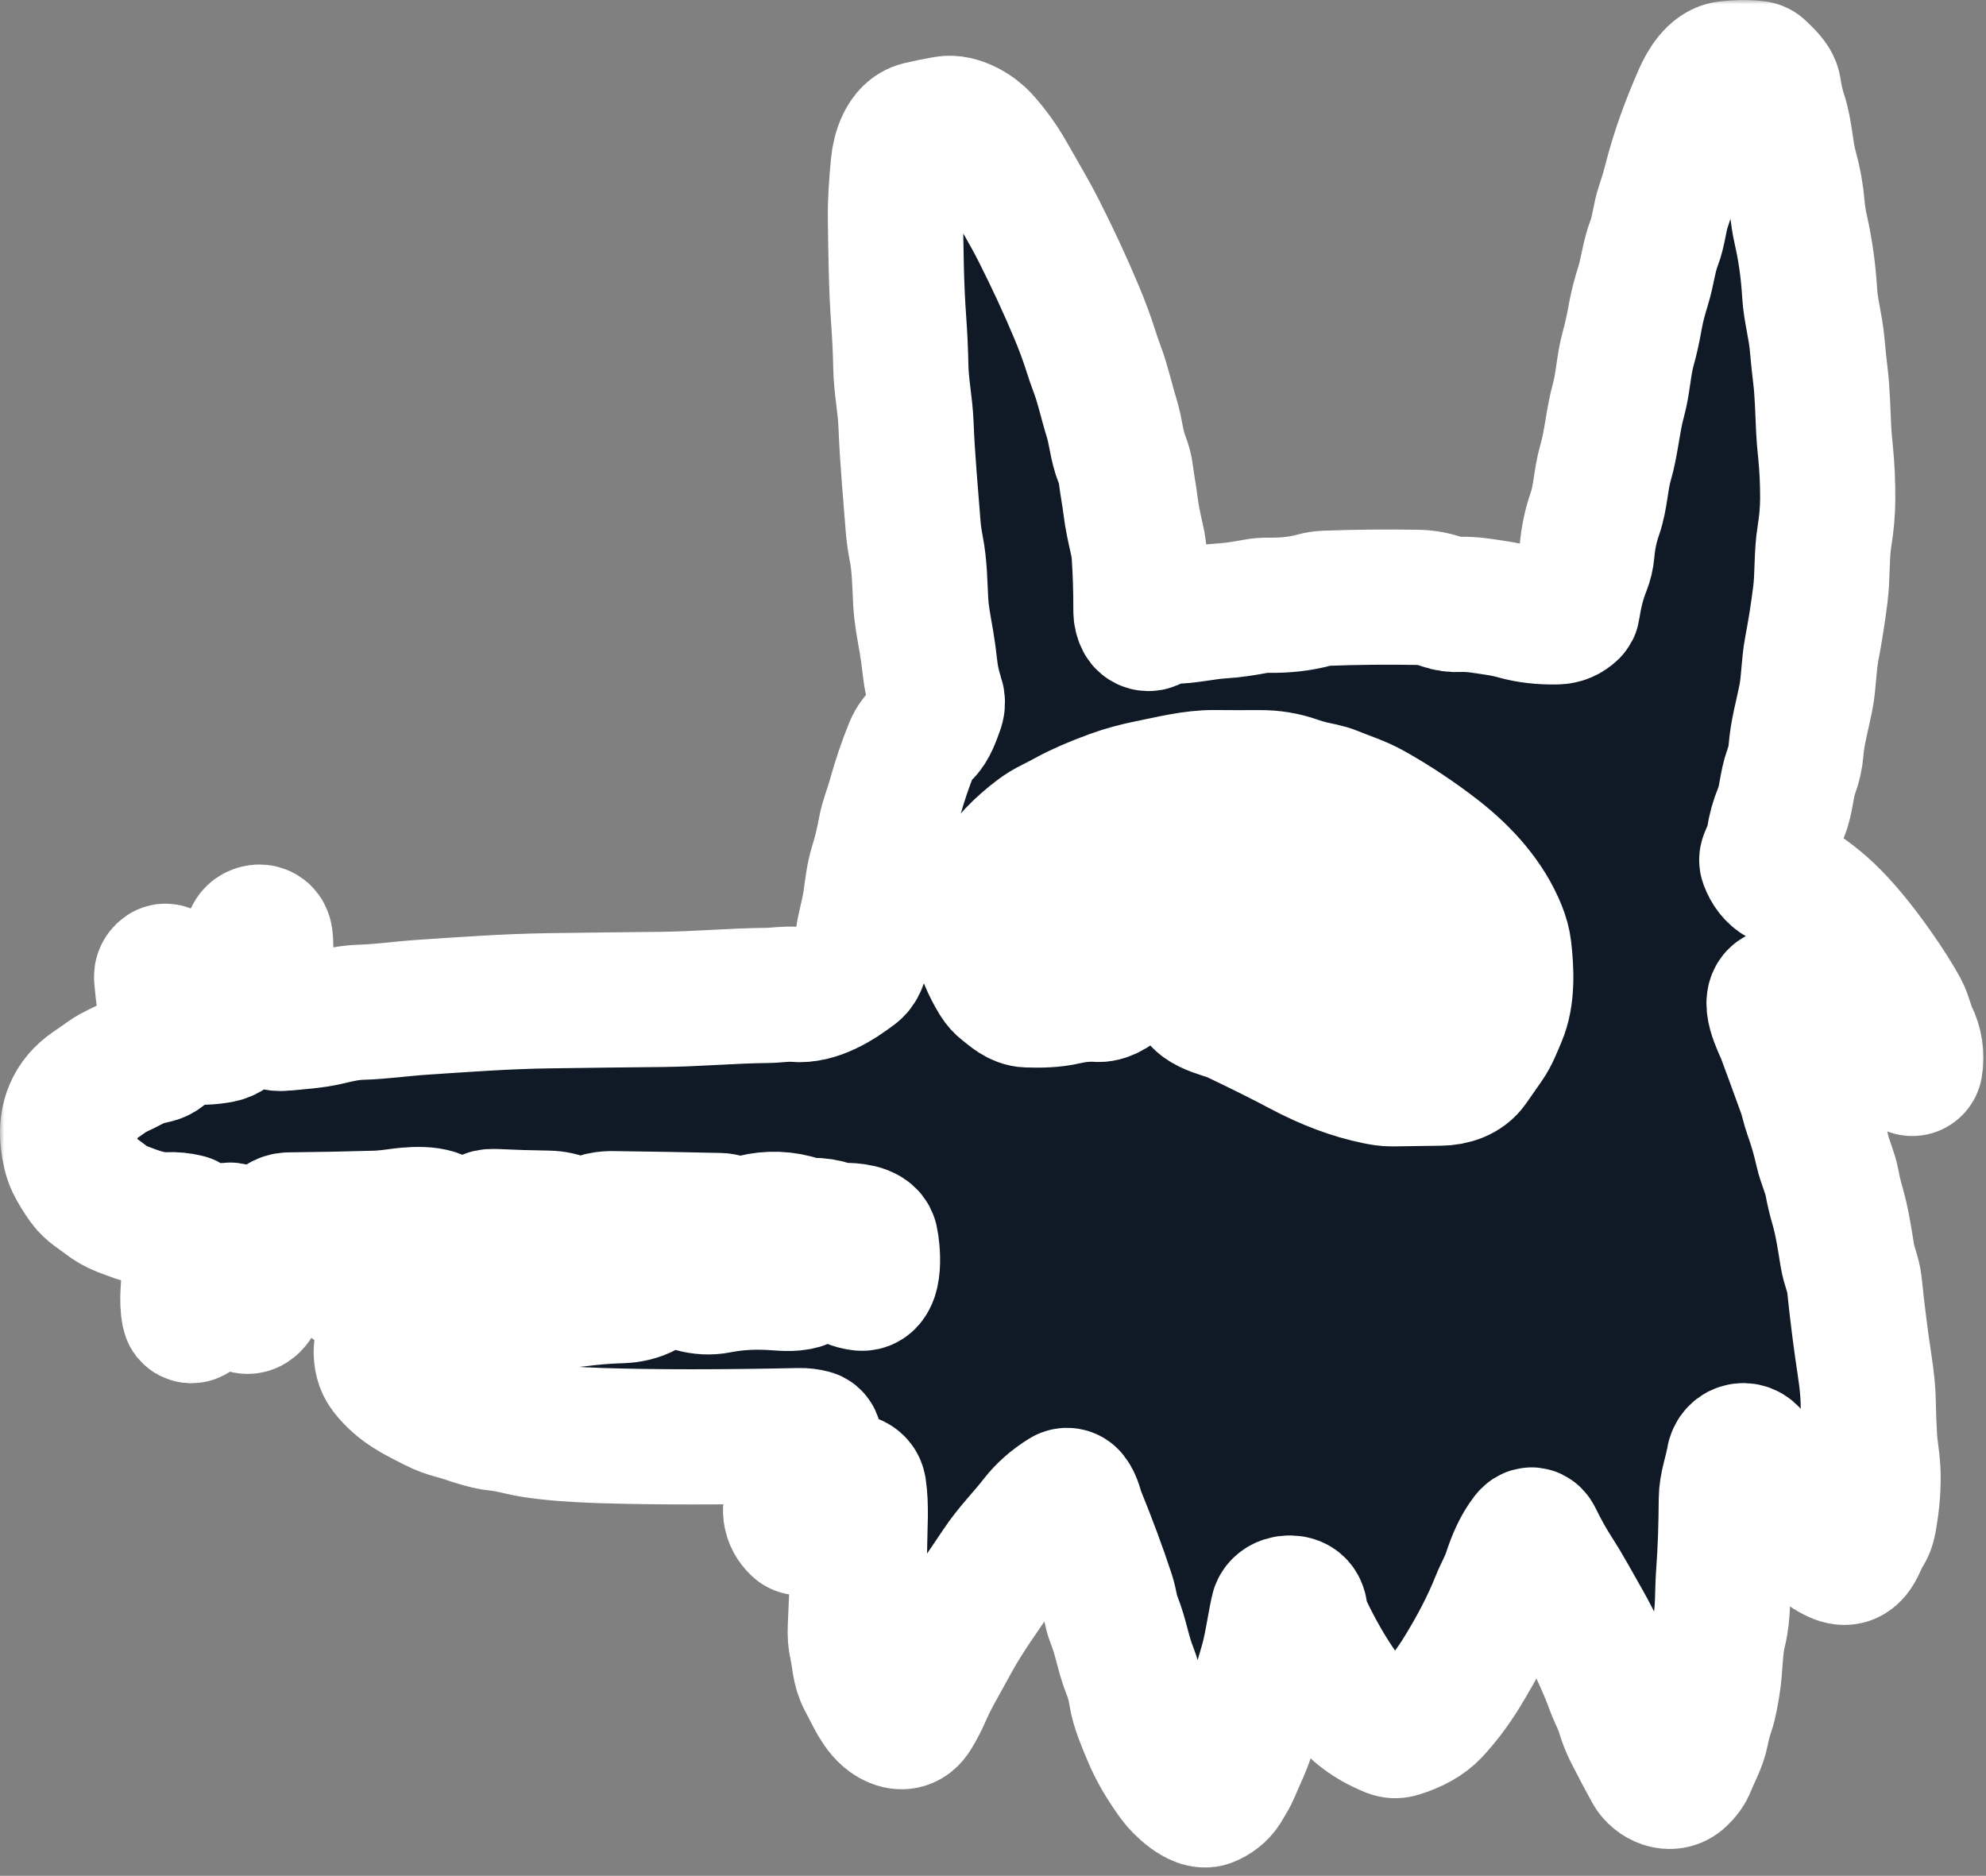 <?xml version="1.0" encoding="UTF-8"?> <svg xmlns="http://www.w3.org/2000/svg" width="235" height="222" viewBox="0 0 235 222" fill="none"><rect x="0" y="0" width="235" height="222" fill="#808080" stroke="none"/> <circle cx="147" cy="109.707" r="32" fill="white"></circle> <circle cx="44" cy="148.707" r="12" fill="white"></circle> <mask id="path-3-outside-1_444_20" maskUnits="userSpaceOnUse" x="0" y="0" width="235" height="222" fill="black"> <rect fill="white" width="235" height="222"></rect> <path d="M180.81 181.955C179.833 183.224 179.197 184.757 178.693 186.313C178.329 187.427 177.729 188.428 177.289 189.535C176.142 192.399 174.678 195.162 172.946 197.973C171.908 199.659 170.768 201.166 169.527 202.497C168.628 203.457 167.296 204.209 165.532 204.753C164.889 204.952 164.524 204.694 163.965 204.449C161.758 203.48 159.982 202.031 158.634 200.101C157.071 197.863 155.635 195.36 154.328 192.591C154.094 192.093 153.928 191.484 153.831 190.764C153.769 190.293 153.571 189.985 153.238 189.842C152.559 189.548 151.399 189.783 151.217 190.635C150.724 192.898 150.465 195.198 149.773 197.412C149.411 198.568 149.119 199.778 148.898 201.04C148.683 202.252 148.063 203.382 147.782 204.578C147.378 206.293 146.483 207.955 145.801 209.634C145.671 209.951 145.324 210.572 144.761 211.497C144.36 212.151 143.661 212.683 142.945 212.961C141.816 213.404 139.762 211.441 139.106 210.542C137.767 208.707 136.761 206.975 136.088 205.345C135.448 203.799 134.693 202.123 134.441 200.511C134.282 199.496 134.036 198.574 133.703 197.745C132.908 195.78 132.633 193.708 131.824 191.722C131.433 190.771 131.364 189.756 131.046 188.788C130.052 185.768 128.899 182.652 127.587 179.441C127.273 178.671 127.19 177.865 126.67 177.187C126.592 177.087 126.48 177.019 126.354 176.996C126.229 176.974 126.099 176.998 125.991 177.065C124.659 177.887 123.561 178.854 122.698 179.966C121.117 182.005 119.676 183.353 118.242 185.517C116.387 188.322 114.419 190.959 112.792 193.89C112.064 195.205 111.326 196.543 110.58 197.904C110.118 198.746 109.704 199.586 109.337 200.425C108.955 201.304 108.539 202.109 108.088 202.84C107.472 203.84 106.62 204.028 105.531 203.402C104.037 202.543 103.232 200.379 102.377 198.849C101.648 197.544 101.695 196.126 101.363 194.709C101.227 194.128 101.176 193.44 101.211 192.647C101.31 190.384 101.377 188.137 101.575 185.877C101.662 184.893 101.709 183.826 101.718 182.679C101.738 180.521 101.93 178.258 101.619 176.183C101.559 175.775 101.326 175.499 100.92 175.354C100.787 175.305 100.657 175.311 100.529 175.37C100.182 175.529 99.878 175.761 99.618 176.067C98.156 177.796 96.628 179.344 95.036 180.71C94.953 180.781 94.847 180.819 94.739 180.817C94.63 180.815 94.526 180.773 94.446 180.7C93.433 179.755 93.294 178.493 93.96 177.257C94.331 176.57 94.604 175.848 94.781 175.093C94.869 174.712 95.028 174.348 95.258 174.002C95.828 173.137 96.835 171.392 96.322 170.298C96.296 170.246 96.261 170.2 96.217 170.163C96.173 170.126 96.122 170.099 96.066 170.084C95.594 169.956 95.101 169.897 94.589 169.908C85.273 170.105 77.457 170.103 71.141 169.905C67.926 169.804 65.248 169.591 63.108 169.268C61.73 169.059 60.408 168.613 58.997 168.481C57.178 168.309 55.449 167.526 53.739 167.083C52.971 166.885 52.237 166.61 51.54 166.257C49.303 165.127 47.329 164.216 45.775 162.17C45.252 161.476 45.106 160.713 45.116 159.867C45.129 158.98 45.629 158.396 46.614 158.116C47.921 157.744 49.158 157.354 50.324 156.947C51.468 156.546 52.928 156.272 54.703 156.127C55.23 156.084 55.806 155.85 56.204 155.486C57.387 154.409 61.17 155.869 61.514 153.636C61.71 152.354 61.812 150.841 62.299 149.598C62.333 149.514 62.387 149.44 62.457 149.384C62.526 149.327 62.609 149.289 62.697 149.274C63.145 149.2 63.589 149.218 64.029 149.331C64.122 149.353 64.206 149.405 64.267 149.479C64.329 149.553 64.366 149.644 64.373 149.74C64.435 150.665 64.505 151.606 64.582 152.562C64.606 152.855 64.745 153.073 64.999 153.216C65.967 153.761 66.977 153.94 68.077 153.788C69.888 153.541 71.726 153.391 73.593 153.338C75.156 153.296 78.26 152.469 77.17 150.19C76.905 149.631 77.111 149.06 77.359 148.538C77.622 147.98 78.026 147.781 78.572 147.94C80.192 148.412 81.026 149.952 81.47 151.508C81.507 151.635 81.575 151.751 81.669 151.845C81.763 151.939 81.879 152.007 82.007 152.043C83.012 152.332 83.996 152.38 84.959 152.189C87.072 151.768 89.343 151.645 91.77 151.819C92.909 151.901 94.125 152.01 95.169 151.571C96.447 151.032 95.775 149.063 96.815 148.227C98.458 146.905 99.28 149.611 99.73 150.586C100.134 151.458 100.999 151.756 101.89 151.862C103.696 152.08 103.255 147.814 103.007 146.757C102.758 145.716 100.711 145.617 99.896 145.627C99.383 145.631 98.882 145.553 98.392 145.392C97.626 145.139 96.846 145.017 96.053 145.025C95.587 145.03 95.132 144.96 94.688 144.817C92.866 144.22 91.051 144.149 89.242 144.602C88.523 144.781 88.189 146.476 88.086 147.074C88.07 147.166 88.018 147.249 87.943 147.304C87.868 147.36 87.774 147.384 87.682 147.371C87.408 147.336 87.217 147.196 87.109 146.952C86.881 146.447 86.681 145.905 86.509 145.326C86.334 144.745 85.721 144.464 85.157 144.454C81.07 144.361 76.87 144.287 72.559 144.232C71.87 144.222 70.392 144.282 70.167 145.085C70.103 145.318 70.014 145.536 69.899 145.739C69.367 146.695 68.86 147.688 68.378 148.719C68.359 148.761 68.332 148.798 68.297 148.827C68.263 148.857 68.222 148.879 68.179 148.891C68.135 148.904 68.089 148.907 68.044 148.9C67.999 148.893 67.956 148.877 67.918 148.852C67.635 148.671 67.489 148.415 67.481 148.085C67.456 147.237 67.449 146.277 67.457 145.204C67.459 145.1 67.43 144.998 67.375 144.909C67.32 144.82 67.24 144.748 67.146 144.702C66.447 144.361 65.635 144.186 64.854 144.176C62.7 144.145 60.574 144.079 58.473 143.978C56.548 143.885 57.006 145.613 57.102 146.783C57.155 147.431 56.9 148.174 56.558 148.733C55.84 149.902 56.207 151.032 55.478 152.152C55.469 152.168 55.455 152.181 55.439 152.19C55.422 152.199 55.404 152.204 55.386 152.204C55.367 152.204 55.349 152.199 55.333 152.19C55.316 152.181 55.303 152.168 55.293 152.152C54.365 150.745 53.744 149.193 53.428 147.497C53.252 146.572 53.001 145.504 52.543 144.738C51.709 143.334 48.263 143.767 46.968 143.948C45.972 144.087 45.144 144.165 44.483 144.183C41.162 144.28 37.739 144.347 34.214 144.384C33.538 144.391 32.978 144.778 32.746 145.432C32.544 146 32.282 146.516 32.137 147.11C31.819 148.392 31.541 149.658 31.09 150.893C30.781 151.746 30.52 152.631 30.308 153.55C30.192 154.055 29.669 154.802 29.053 154.558C28.62 154.386 28.407 154.053 28.413 153.56C28.442 151.11 28.362 148.792 28.175 146.605C28.135 146.12 27.887 145.795 27.429 145.63C27.327 145.592 27.218 145.578 27.109 145.589C27.001 145.601 26.896 145.636 26.803 145.694C26.711 145.752 26.632 145.83 26.574 145.922C26.516 146.015 26.48 146.119 26.469 146.228C26.356 147.277 26.038 148.099 25.515 148.696C24.736 149.582 24.673 150.735 23.984 151.686C23.215 152.74 23.517 154.148 23.07 155.357C23.01 155.516 22.906 155.626 22.758 155.688C22.722 155.703 22.682 155.71 22.643 155.709C22.603 155.707 22.564 155.697 22.529 155.679C22.494 155.66 22.463 155.634 22.439 155.603C22.415 155.571 22.399 155.535 22.391 155.496C22.03 153.798 22.387 152.215 22.371 150.566C22.358 149.035 22.38 147.462 22.437 145.845C22.45 145.473 22.403 145.115 22.295 144.771C22.279 144.722 22.252 144.678 22.214 144.643C22.176 144.608 22.13 144.584 22.079 144.573C21.339 144.396 20.592 144.326 19.837 144.361C18.001 144.444 16.153 143.75 14.443 143.086C13.732 142.808 13.086 142.439 12.505 141.979C11.677 141.321 10.73 140.829 10.097 139.937C9.505 139.104 9.046 138.353 8.719 137.684C8.405 137.043 8.183 136.14 8.053 134.974C7.765 132.404 8.646 130.2 10.826 128.72C11.424 128.314 12.026 127.895 12.631 127.461C13.536 126.81 14.539 126.463 15.493 125.934C16.342 125.462 17.282 125.178 18.233 124.983C19.658 124.692 20.131 123.331 19.916 121.943C19.538 119.485 19.276 117.405 19.128 115.705C19.101 115.394 19.217 115.153 19.475 114.981C19.645 114.869 19.874 115.053 20.161 115.533C20.207 115.609 20.239 115.693 20.254 115.781C20.517 117.1 20.884 118.259 21.357 119.257C21.841 120.278 21.89 121.133 22.145 122.164C22.171 122.265 22.231 122.352 22.314 122.412C23.096 122.977 25.16 122.703 25.995 122.551C26.847 122.399 27.418 121.953 27.708 121.213C28.213 119.924 28.493 118.68 28.546 117.479C28.581 116.693 28.692 115.982 28.877 115.348C29.303 113.885 29.613 112.447 29.805 111.033C29.82 110.916 29.862 110.805 29.927 110.707C29.992 110.609 30.078 110.527 30.179 110.468C30.735 110.141 31.302 110.346 31.378 110.973C31.464 111.667 31.464 112.325 31.378 112.946C31.215 114.091 31.178 115.214 31.269 116.313C31.32 116.91 31.315 117.492 31.256 118.061C31.186 118.761 31.09 120.668 31.998 120.932C32.572 121.102 33.113 121.16 33.621 121.107C35.35 120.929 37.175 120.836 38.852 120.43C40.164 120.109 41.399 119.838 42.764 119.799C45.159 119.729 47.511 119.379 49.923 119.217C55.001 118.877 59.921 118.517 64.89 118.444C69.528 118.378 73.991 118.324 78.28 118.282C82.451 118.242 86.595 117.849 90.789 117.81C91.899 117.8 93.002 117.585 94.089 117.691C96.596 117.932 99.21 116.253 101.079 114.826C101.708 114.344 101.966 113.273 101.973 112.51C101.996 110.521 102.722 108.591 103.01 106.559C103.209 105.168 103.338 103.803 103.765 102.429C104.172 101.121 104.505 99.752 104.766 98.322C105.008 96.997 105.514 95.841 105.862 94.572C106.436 92.488 107.11 90.49 107.883 88.578C108.194 87.802 108.652 87.26 109.274 86.718C110.046 86.041 110.48 84.646 110.825 83.705C110.954 83.348 110.941 82.918 110.821 82.565C110.437 81.422 110.18 80.258 110.05 79.076C109.919 77.875 109.771 76.798 109.606 75.844C109.337 74.305 109.026 72.742 108.943 71.159C108.83 69.078 108.827 67.022 108.42 64.927C108.236 63.971 108.114 63.106 108.052 62.331C107.741 58.309 107.366 54.275 107.207 50.251C107.118 47.941 106.637 45.691 106.594 43.444C106.563 41.689 106.477 39.826 106.336 37.857C106.044 33.849 106.018 29.937 105.958 25.966C105.928 23.831 106.091 21.634 106.299 19.486C106.449 17.927 107.144 15.667 108.811 15.267C109.811 15.029 110.843 14.818 111.908 14.633C113.399 14.372 115.307 15.515 116.205 16.513C117.384 17.826 118.386 19.209 119.209 20.663C120.458 22.87 121.793 25.084 122.93 27.327C124.601 30.631 126.093 33.852 127.405 36.991C128.074 38.595 128.623 40.077 129.051 41.439C129.301 42.23 129.563 42.988 129.837 43.715C130.539 45.585 130.933 47.525 131.526 49.418C132.043 51.074 132.119 52.735 132.749 54.325C132.989 54.933 133.146 55.525 133.219 56.102C133.375 57.358 133.62 58.603 133.772 59.843C133.944 61.263 134.253 62.602 134.561 63.986C134.686 64.545 134.767 65.089 134.802 65.618C134.942 67.68 135.01 69.906 135.008 72.296C135.008 72.697 135.092 73.063 135.26 73.396C135.306 73.488 135.372 73.569 135.452 73.634C135.533 73.698 135.627 73.745 135.727 73.77C135.828 73.795 135.932 73.798 136.034 73.779C136.135 73.76 136.232 73.72 136.316 73.66C136.992 73.182 137.713 72.944 138.48 72.947C140.577 72.947 142.531 72.421 144.562 72.302C145.917 72.223 147.215 72.011 148.54 71.764C149.057 71.667 149.587 71.623 150.131 71.632C152.114 71.662 153.913 71.456 155.527 71.014C155.973 70.89 156.414 70.821 156.849 70.805C160.621 70.669 164.271 70.634 167.798 70.7C168.776 70.72 169.769 70.91 170.776 71.271C171.376 71.487 172.018 71.576 172.7 71.539C174.135 71.463 175.626 71.747 177.043 71.955C177.847 72.074 178.636 72.242 179.409 72.458C180.871 72.865 182.476 73.048 184.225 73.006C184.884 72.991 185.456 72.749 185.941 72.282C186.019 72.21 186.064 72.121 186.077 72.015C186.34 70.2 186.763 68.565 187.346 67.112C187.587 66.506 187.735 65.88 187.79 65.235C187.92 63.682 188.234 62.195 188.731 60.774C189.4 58.858 189.413 56.727 189.966 54.827C190.689 52.352 190.838 49.772 191.517 47.32C192.06 45.341 192.12 43.197 192.653 41.287C192.976 40.133 193.263 38.837 193.514 37.401C193.743 36.109 194.084 34.946 194.459 33.72C194.965 32.055 195.118 30.363 195.724 28.787C196.287 27.334 196.357 25.784 196.847 24.366C197.156 23.468 197.444 22.499 197.712 21.459C198.596 17.983 199.858 14.557 201.293 11.322C201.843 10.08 202.893 8.315 204.317 8.13C205.567 7.967 206.746 7.957 207.852 8.1C207.977 8.118 208.092 8.174 208.18 8.262C208.763 8.841 209.744 9.667 209.87 10.493C210.037 11.625 210.271 12.645 210.572 13.552C211.271 15.673 211.271 17.894 211.867 20.022C212.265 21.449 212.53 22.929 212.662 24.462C212.742 25.383 212.881 26.285 213.08 27.168C213.656 29.716 213.977 32.098 214.14 34.784C214.256 36.687 214.839 38.686 215.021 40.761C215.136 42.061 215.262 43.271 215.399 44.393C215.65 46.458 215.69 48.691 215.793 50.852C215.821 51.467 215.894 52.346 216.011 53.489C216.19 55.211 216.276 57.066 216.27 59.053C216.263 60.465 216.137 61.924 215.892 63.431C215.521 65.688 215.687 68.07 215.399 70.363C215.116 72.603 214.779 74.74 214.388 76.773C214.01 78.749 214.054 80.715 213.679 82.608C213.278 84.636 212.685 86.655 212.52 88.803C212.456 89.622 212.273 90.443 211.973 91.264C211.383 92.857 211.4 94.598 210.757 96.154C210.34 97.168 210.053 98.202 209.896 99.257C209.773 100.09 209.409 100.81 209.098 101.586C209.051 101.701 209.048 101.831 209.091 101.95C209.433 102.866 209.953 103.522 210.651 103.916C212.813 105.136 214.674 106.484 216.233 107.96C217.954 109.59 219.827 111.839 221.852 114.707C223.137 116.531 224.163 118.143 224.929 119.544C225.436 120.473 225.575 121.517 226.049 122.472C226.612 123.602 226.837 124.93 226.609 126.176C226.6 126.225 226.579 126.273 226.549 126.313C226.519 126.354 226.48 126.388 226.435 126.412C226.39 126.436 226.341 126.449 226.29 126.451C226.239 126.453 226.188 126.444 226.142 126.423C225.622 126.195 225.158 125.964 224.757 125.538C222.626 123.265 220.172 121.396 217.396 119.931C216.791 119.611 215.987 119.274 214.984 118.92C213.633 118.441 212.45 117.724 210.893 117.73C208.723 117.737 210.817 121.603 211.115 122.402C211.952 124.66 212.768 126.888 213.563 129.086C213.891 129.995 214.04 130.897 214.362 131.783C214.872 133.19 215.3 134.671 215.647 136.227C215.935 137.512 216.545 138.718 216.783 140C216.955 140.934 217.164 141.816 217.409 142.646C217.989 144.629 218.271 146.641 218.605 148.666C218.794 149.8 219.311 150.9 219.42 151.964C219.769 155.343 220.183 158.608 220.662 161.761C220.912 163.402 221.046 164.801 221.063 165.96C221.085 167.37 221.138 168.784 221.222 170.203C221.292 171.432 221.537 172.658 221.607 173.873C221.708 175.737 221.55 177.8 221.133 180.062C221.038 180.564 220.863 180.999 220.609 181.367C219.801 182.54 219.506 185.091 217.333 184.083C216.47 183.682 215.774 183.196 215.246 182.626C214.131 181.421 212.527 179.415 210.436 176.609C209.399 175.218 208.19 174.323 207.385 172.482C206.875 171.313 205.364 171.455 205.146 172.809C204.89 174.392 204.284 175.829 204.274 177.455C204.254 180.386 204.175 183.353 203.953 186.303C203.781 188.55 203.956 190.84 203.406 193.057C202.89 195.142 203.005 197.28 202.654 199.384C202.485 200.399 202.323 201.476 201.992 202.46C201.716 203.269 201.496 204.096 201.333 204.942C201.061 206.356 200.319 207.588 199.795 208.933C199.605 209.42 199.263 209.895 198.768 210.357C197.679 211.375 196.022 210.592 195.423 209.508C194.636 208.085 193.846 206.592 193.051 205.028C192.669 204.27 192.364 203.498 192.136 202.712C191.838 201.664 191.292 200.736 190.914 199.705C189.951 197.086 188.773 194.542 187.379 192.072C186.801 191.05 186.229 190.038 185.663 189.036C185.091 188.02 184.519 187.069 183.947 186.181C183.159 184.959 182.388 183.579 181.635 182.041C181.405 181.572 181.13 181.543 180.81 181.955ZM144.207 99.997C144.417 100.054 144.519 100.191 144.512 100.407C144.483 101.312 144.295 102.187 143.946 103.03C143.618 103.83 143.416 104.663 143.257 105.512C143.008 106.814 142.266 108.013 142.18 109.278C142.123 110.126 142.03 110.918 141.902 111.654C141.62 113.29 141.696 114.813 141.451 116.412C141.034 119.154 144.492 119.412 146.208 120.228C149.245 121.673 151.858 122.978 154.046 124.143C157.116 125.776 160.074 126.881 162.921 127.461C163.504 127.58 164.13 127.689 164.73 127.679C166.497 127.646 168.404 127.618 170.451 127.596C171.849 127.58 173.254 127.117 174.022 126.014C174.599 125.183 175.2 124.321 175.828 123.427C176.523 122.432 176.911 121.345 177.378 120.261C178.395 117.895 178.253 114.852 177.958 112.321C177.878 111.645 177.686 110.926 177.381 110.164C175.963 106.605 173.224 103.529 170.047 101.048C167.562 99.112 164.964 97.384 162.252 95.864C160.758 95.028 159.254 94.588 157.73 93.954C156.902 93.607 156.044 93.498 155.176 93.29C154.542 93.138 153.909 92.951 153.278 92.728C151.953 92.261 150.548 92.032 149.064 92.041C147.317 92.052 145.525 92.05 143.687 92.034C141.153 92.011 138.539 92.695 136.015 93.197C134.48 93.504 133.056 93.894 131.741 94.37C129.546 95.168 127.761 95.944 126.385 96.7C125.777 97.032 125.158 97.356 124.526 97.671C123.877 97.995 123.316 98.337 122.843 98.699C120.862 100.209 119.027 101.953 117.98 104.055C117.457 105.102 116.827 106.024 116.486 107.177C116.115 108.419 115.618 109.493 115.936 110.848C116.36 112.661 117.063 114.361 118.043 115.949C118.271 116.317 118.553 116.631 118.891 116.891C119.716 117.519 120.501 118.305 121.594 118.338C123.095 118.388 124.606 118.365 126.053 118.031C127.434 117.714 128.74 117.599 129.972 117.687C130.797 117.747 132.384 116.868 132.586 116.025C132.835 114.981 132.977 113.957 133.408 112.953C134.024 111.505 134.438 110.052 135.107 108.591C136.264 106.067 137.847 103.636 139.854 101.299C140.429 100.629 140.99 100.221 141.537 100.073C142.52 99.807 143.41 99.781 144.207 99.997Z"></path> </mask> <path d="M180.81 181.955C179.833 183.224 179.197 184.757 178.693 186.313C178.329 187.427 177.729 188.428 177.289 189.535C176.142 192.399 174.678 195.162 172.946 197.973C171.908 199.659 170.768 201.166 169.527 202.497C168.628 203.457 167.296 204.209 165.532 204.753C164.889 204.952 164.524 204.694 163.965 204.449C161.758 203.48 159.982 202.031 158.634 200.101C157.071 197.863 155.635 195.36 154.328 192.591C154.094 192.093 153.928 191.484 153.831 190.764C153.769 190.293 153.571 189.985 153.238 189.842C152.559 189.548 151.399 189.783 151.217 190.635C150.724 192.898 150.465 195.198 149.773 197.412C149.411 198.568 149.119 199.778 148.898 201.04C148.683 202.252 148.063 203.382 147.782 204.578C147.378 206.293 146.483 207.955 145.801 209.634C145.671 209.951 145.324 210.572 144.761 211.497C144.36 212.151 143.661 212.683 142.945 212.961C141.816 213.404 139.762 211.441 139.106 210.542C137.767 208.707 136.761 206.975 136.088 205.345C135.448 203.799 134.693 202.123 134.441 200.511C134.282 199.496 134.036 198.574 133.703 197.745C132.908 195.78 132.633 193.708 131.824 191.722C131.433 190.771 131.364 189.756 131.046 188.788C130.052 185.768 128.899 182.652 127.587 179.441C127.273 178.671 127.19 177.865 126.67 177.187C126.592 177.087 126.48 177.019 126.354 176.996C126.229 176.974 126.099 176.998 125.991 177.065C124.659 177.887 123.561 178.854 122.698 179.966C121.117 182.005 119.676 183.353 118.242 185.517C116.387 188.322 114.419 190.959 112.792 193.89C112.064 195.205 111.326 196.543 110.58 197.904C110.118 198.746 109.704 199.586 109.337 200.425C108.955 201.304 108.539 202.109 108.088 202.84C107.472 203.84 106.62 204.028 105.531 203.402C104.037 202.543 103.232 200.379 102.377 198.849C101.648 197.544 101.695 196.126 101.363 194.709C101.227 194.128 101.176 193.44 101.211 192.647C101.31 190.384 101.377 188.137 101.575 185.877C101.662 184.893 101.709 183.826 101.718 182.679C101.738 180.521 101.93 178.258 101.619 176.183C101.559 175.775 101.326 175.499 100.92 175.354C100.787 175.305 100.657 175.311 100.529 175.37C100.182 175.529 99.878 175.761 99.618 176.067C98.156 177.796 96.628 179.344 95.036 180.71C94.953 180.781 94.847 180.819 94.739 180.817C94.63 180.815 94.526 180.773 94.446 180.7C93.433 179.755 93.294 178.493 93.96 177.257C94.331 176.57 94.604 175.848 94.781 175.093C94.869 174.712 95.028 174.348 95.258 174.002C95.828 173.137 96.835 171.392 96.322 170.298C96.296 170.246 96.261 170.2 96.217 170.163C96.173 170.126 96.122 170.099 96.066 170.084C95.594 169.956 95.101 169.897 94.589 169.908C85.273 170.105 77.457 170.103 71.141 169.905C67.926 169.804 65.248 169.591 63.108 169.268C61.73 169.059 60.408 168.613 58.997 168.481C57.178 168.309 55.449 167.526 53.739 167.083C52.971 166.885 52.237 166.61 51.54 166.257C49.303 165.127 47.329 164.216 45.775 162.17C45.252 161.476 45.106 160.713 45.116 159.867C45.129 158.98 45.629 158.396 46.614 158.116C47.921 157.744 49.158 157.354 50.324 156.947C51.468 156.546 52.928 156.272 54.703 156.127C55.23 156.084 55.806 155.85 56.204 155.486C57.387 154.409 61.17 155.869 61.514 153.636C61.71 152.354 61.812 150.841 62.299 149.598C62.333 149.514 62.387 149.44 62.457 149.384C62.526 149.327 62.609 149.289 62.697 149.274C63.145 149.2 63.589 149.218 64.029 149.331C64.122 149.353 64.206 149.405 64.267 149.479C64.329 149.553 64.366 149.644 64.373 149.74C64.435 150.665 64.505 151.606 64.582 152.562C64.606 152.855 64.745 153.073 64.999 153.216C65.967 153.761 66.977 153.94 68.077 153.788C69.888 153.541 71.726 153.391 73.593 153.338C75.156 153.296 78.26 152.469 77.17 150.19C76.905 149.631 77.111 149.06 77.359 148.538C77.622 147.98 78.026 147.781 78.572 147.94C80.192 148.412 81.026 149.952 81.47 151.508C81.507 151.635 81.575 151.751 81.669 151.845C81.763 151.939 81.879 152.007 82.007 152.043C83.012 152.332 83.996 152.38 84.959 152.189C87.072 151.768 89.343 151.645 91.77 151.819C92.909 151.901 94.125 152.01 95.169 151.571C96.447 151.032 95.775 149.063 96.815 148.227C98.458 146.905 99.28 149.611 99.73 150.586C100.134 151.458 100.999 151.756 101.89 151.862C103.696 152.08 103.255 147.814 103.007 146.757C102.758 145.716 100.711 145.617 99.896 145.627C99.383 145.631 98.882 145.553 98.392 145.392C97.626 145.139 96.846 145.017 96.053 145.025C95.587 145.03 95.132 144.96 94.688 144.817C92.866 144.22 91.051 144.149 89.242 144.602C88.523 144.781 88.189 146.476 88.086 147.074C88.07 147.166 88.018 147.249 87.943 147.304C87.868 147.36 87.774 147.384 87.682 147.371C87.408 147.336 87.217 147.196 87.109 146.952C86.881 146.447 86.681 145.905 86.509 145.326C86.334 144.745 85.721 144.464 85.157 144.454C81.07 144.361 76.87 144.287 72.559 144.232C71.87 144.222 70.392 144.282 70.167 145.085C70.103 145.318 70.014 145.536 69.899 145.739C69.367 146.695 68.86 147.688 68.378 148.719C68.359 148.761 68.332 148.798 68.297 148.827C68.263 148.857 68.222 148.879 68.179 148.891C68.135 148.904 68.089 148.907 68.044 148.9C67.999 148.893 67.956 148.877 67.918 148.852C67.635 148.671 67.489 148.415 67.481 148.085C67.456 147.237 67.449 146.277 67.457 145.204C67.459 145.1 67.43 144.998 67.375 144.909C67.32 144.82 67.24 144.748 67.146 144.702C66.447 144.361 65.635 144.186 64.854 144.176C62.7 144.145 60.574 144.079 58.473 143.978C56.548 143.885 57.006 145.613 57.102 146.783C57.155 147.431 56.9 148.174 56.558 148.733C55.84 149.902 56.207 151.032 55.478 152.152C55.469 152.168 55.455 152.181 55.439 152.19C55.422 152.199 55.404 152.204 55.386 152.204C55.367 152.204 55.349 152.199 55.333 152.19C55.316 152.181 55.303 152.168 55.293 152.152C54.365 150.745 53.744 149.193 53.428 147.497C53.252 146.572 53.001 145.504 52.543 144.738C51.709 143.334 48.263 143.767 46.968 143.948C45.972 144.087 45.144 144.165 44.483 144.183C41.162 144.28 37.739 144.347 34.214 144.384C33.538 144.391 32.978 144.778 32.746 145.432C32.544 146 32.282 146.516 32.137 147.11C31.819 148.392 31.541 149.658 31.09 150.893C30.781 151.746 30.52 152.631 30.308 153.55C30.192 154.055 29.669 154.802 29.053 154.558C28.62 154.386 28.407 154.053 28.413 153.56C28.442 151.11 28.362 148.792 28.175 146.605C28.135 146.12 27.887 145.795 27.429 145.63C27.327 145.592 27.218 145.578 27.109 145.589C27.001 145.601 26.896 145.636 26.803 145.694C26.711 145.752 26.632 145.83 26.574 145.922C26.516 146.015 26.48 146.119 26.469 146.228C26.356 147.277 26.038 148.099 25.515 148.696C24.736 149.582 24.673 150.735 23.984 151.686C23.215 152.74 23.517 154.148 23.07 155.357C23.01 155.516 22.906 155.626 22.758 155.688C22.722 155.703 22.682 155.71 22.643 155.709C22.603 155.707 22.564 155.697 22.529 155.679C22.494 155.66 22.463 155.634 22.439 155.603C22.415 155.571 22.399 155.535 22.391 155.496C22.03 153.798 22.387 152.215 22.371 150.566C22.358 149.035 22.38 147.462 22.437 145.845C22.45 145.473 22.403 145.115 22.295 144.771C22.279 144.722 22.252 144.678 22.214 144.643C22.176 144.608 22.13 144.584 22.079 144.573C21.339 144.396 20.592 144.326 19.837 144.361C18.001 144.444 16.153 143.75 14.443 143.086C13.732 142.808 13.086 142.439 12.505 141.979C11.677 141.321 10.73 140.829 10.097 139.937C9.505 139.104 9.046 138.353 8.719 137.684C8.405 137.043 8.183 136.14 8.053 134.974C7.765 132.404 8.646 130.2 10.826 128.72C11.424 128.314 12.026 127.895 12.631 127.461C13.536 126.81 14.539 126.463 15.493 125.934C16.342 125.462 17.282 125.178 18.233 124.983C19.658 124.692 20.131 123.331 19.916 121.943C19.538 119.485 19.276 117.405 19.128 115.705C19.101 115.394 19.217 115.153 19.475 114.981C19.645 114.869 19.874 115.053 20.161 115.533C20.207 115.609 20.239 115.693 20.254 115.781C20.517 117.1 20.884 118.259 21.357 119.257C21.841 120.278 21.89 121.133 22.145 122.164C22.171 122.265 22.231 122.352 22.314 122.412C23.096 122.977 25.16 122.703 25.995 122.551C26.847 122.399 27.418 121.953 27.708 121.213C28.213 119.924 28.493 118.68 28.546 117.479C28.581 116.693 28.692 115.982 28.877 115.348C29.303 113.885 29.613 112.447 29.805 111.033C29.82 110.916 29.862 110.805 29.927 110.707C29.992 110.609 30.078 110.527 30.179 110.468C30.735 110.141 31.302 110.346 31.378 110.973C31.464 111.667 31.464 112.325 31.378 112.946C31.215 114.091 31.178 115.214 31.269 116.313C31.32 116.91 31.315 117.492 31.256 118.061C31.186 118.761 31.09 120.668 31.998 120.932C32.572 121.102 33.113 121.16 33.621 121.107C35.35 120.929 37.175 120.836 38.852 120.43C40.164 120.109 41.399 119.838 42.764 119.799C45.159 119.729 47.511 119.379 49.923 119.217C55.001 118.877 59.921 118.517 64.89 118.444C69.528 118.378 73.991 118.324 78.28 118.282C82.451 118.242 86.595 117.849 90.789 117.81C91.899 117.8 93.002 117.585 94.089 117.691C96.596 117.932 99.21 116.253 101.079 114.826C101.708 114.344 101.966 113.273 101.973 112.51C101.996 110.521 102.722 108.591 103.01 106.559C103.209 105.168 103.338 103.803 103.765 102.429C104.172 101.121 104.505 99.752 104.766 98.322C105.008 96.997 105.514 95.841 105.862 94.572C106.436 92.488 107.11 90.49 107.883 88.578C108.194 87.802 108.652 87.26 109.274 86.718C110.046 86.041 110.48 84.646 110.825 83.705C110.954 83.348 110.941 82.918 110.821 82.565C110.437 81.422 110.18 80.258 110.05 79.076C109.919 77.875 109.771 76.798 109.606 75.844C109.337 74.305 109.026 72.742 108.943 71.159C108.83 69.078 108.827 67.022 108.42 64.927C108.236 63.971 108.114 63.106 108.052 62.331C107.741 58.309 107.366 54.275 107.207 50.251C107.118 47.941 106.637 45.691 106.594 43.444C106.563 41.689 106.477 39.826 106.336 37.857C106.044 33.849 106.018 29.937 105.958 25.966C105.928 23.831 106.091 21.634 106.299 19.486C106.449 17.927 107.144 15.667 108.811 15.267C109.811 15.029 110.843 14.818 111.908 14.633C113.399 14.372 115.307 15.515 116.205 16.513C117.384 17.826 118.386 19.209 119.209 20.663C120.458 22.87 121.793 25.084 122.93 27.327C124.601 30.631 126.093 33.852 127.405 36.991C128.074 38.595 128.623 40.077 129.051 41.439C129.301 42.23 129.563 42.988 129.837 43.715C130.539 45.585 130.933 47.525 131.526 49.418C132.043 51.074 132.119 52.735 132.749 54.325C132.989 54.933 133.146 55.525 133.219 56.102C133.375 57.358 133.62 58.603 133.772 59.843C133.944 61.263 134.253 62.602 134.561 63.986C134.686 64.545 134.767 65.089 134.802 65.618C134.942 67.68 135.01 69.906 135.008 72.296C135.008 72.697 135.092 73.063 135.26 73.396C135.306 73.488 135.372 73.569 135.452 73.634C135.533 73.698 135.627 73.745 135.727 73.77C135.828 73.795 135.932 73.798 136.034 73.779C136.135 73.76 136.232 73.72 136.316 73.66C136.992 73.182 137.713 72.944 138.48 72.947C140.577 72.947 142.531 72.421 144.562 72.302C145.917 72.223 147.215 72.011 148.54 71.764C149.057 71.667 149.587 71.623 150.131 71.632C152.114 71.662 153.913 71.456 155.527 71.014C155.973 70.89 156.414 70.821 156.849 70.805C160.621 70.669 164.271 70.634 167.798 70.7C168.776 70.72 169.769 70.91 170.776 71.271C171.376 71.487 172.018 71.576 172.7 71.539C174.135 71.463 175.626 71.747 177.043 71.955C177.847 72.074 178.636 72.242 179.409 72.458C180.871 72.865 182.476 73.048 184.225 73.006C184.884 72.991 185.456 72.749 185.941 72.282C186.019 72.21 186.064 72.121 186.077 72.015C186.34 70.2 186.763 68.565 187.346 67.112C187.587 66.506 187.735 65.88 187.79 65.235C187.92 63.682 188.234 62.195 188.731 60.774C189.4 58.858 189.413 56.727 189.966 54.827C190.689 52.352 190.838 49.772 191.517 47.32C192.06 45.341 192.12 43.197 192.653 41.287C192.976 40.133 193.263 38.837 193.514 37.401C193.743 36.109 194.084 34.946 194.459 33.72C194.965 32.055 195.118 30.363 195.724 28.787C196.287 27.334 196.357 25.784 196.847 24.366C197.156 23.468 197.444 22.499 197.712 21.459C198.596 17.983 199.858 14.557 201.293 11.322C201.843 10.08 202.893 8.315 204.317 8.13C205.567 7.967 206.746 7.957 207.852 8.1C207.977 8.118 208.092 8.174 208.18 8.262C208.763 8.841 209.744 9.667 209.87 10.493C210.037 11.625 210.271 12.645 210.572 13.552C211.271 15.673 211.271 17.894 211.867 20.022C212.265 21.449 212.53 22.929 212.662 24.462C212.742 25.383 212.881 26.285 213.08 27.168C213.656 29.716 213.977 32.098 214.14 34.784C214.256 36.687 214.839 38.686 215.021 40.761C215.136 42.061 215.262 43.271 215.399 44.393C215.65 46.458 215.69 48.691 215.793 50.852C215.821 51.467 215.894 52.346 216.011 53.489C216.19 55.211 216.276 57.066 216.27 59.053C216.263 60.465 216.137 61.924 215.892 63.431C215.521 65.688 215.687 68.07 215.399 70.363C215.116 72.603 214.779 74.74 214.388 76.773C214.01 78.749 214.054 80.715 213.679 82.608C213.278 84.636 212.685 86.655 212.52 88.803C212.456 89.622 212.273 90.443 211.973 91.264C211.383 92.857 211.4 94.598 210.757 96.154C210.34 97.168 210.053 98.202 209.896 99.257C209.773 100.09 209.409 100.81 209.098 101.586C209.051 101.701 209.048 101.831 209.091 101.95C209.433 102.866 209.953 103.522 210.651 103.916C212.813 105.136 214.674 106.484 216.233 107.96C217.954 109.59 219.827 111.839 221.852 114.707C223.137 116.531 224.163 118.143 224.929 119.544C225.436 120.473 225.575 121.517 226.049 122.472C226.612 123.602 226.837 124.93 226.609 126.176C226.6 126.225 226.579 126.273 226.549 126.313C226.519 126.354 226.48 126.388 226.435 126.412C226.39 126.436 226.341 126.449 226.29 126.451C226.239 126.453 226.188 126.444 226.142 126.423C225.622 126.195 225.158 125.964 224.757 125.538C222.626 123.265 220.172 121.396 217.396 119.931C216.791 119.611 215.987 119.274 214.984 118.92C213.633 118.441 212.45 117.724 210.893 117.73C208.723 117.737 210.817 121.603 211.115 122.402C211.952 124.66 212.768 126.888 213.563 129.086C213.891 129.995 214.04 130.897 214.362 131.783C214.872 133.19 215.3 134.671 215.647 136.227C215.935 137.512 216.545 138.718 216.783 140C216.955 140.934 217.164 141.816 217.409 142.646C217.989 144.629 218.271 146.641 218.605 148.666C218.794 149.8 219.311 150.9 219.42 151.964C219.769 155.343 220.183 158.608 220.662 161.761C220.912 163.402 221.046 164.801 221.063 165.96C221.085 167.37 221.138 168.784 221.222 170.203C221.292 171.432 221.537 172.658 221.607 173.873C221.708 175.737 221.55 177.8 221.133 180.062C221.038 180.564 220.863 180.999 220.609 181.367C219.801 182.54 219.506 185.091 217.333 184.083C216.47 183.682 215.774 183.196 215.246 182.626C214.131 181.421 212.527 179.415 210.436 176.609C209.399 175.218 208.19 174.323 207.385 172.482C206.875 171.313 205.364 171.455 205.146 172.809C204.89 174.392 204.284 175.829 204.274 177.455C204.254 180.386 204.175 183.353 203.953 186.303C203.781 188.55 203.956 190.84 203.406 193.057C202.89 195.142 203.005 197.28 202.654 199.384C202.485 200.399 202.323 201.476 201.992 202.46C201.716 203.269 201.496 204.096 201.333 204.942C201.061 206.356 200.319 207.588 199.795 208.933C199.605 209.42 199.263 209.895 198.768 210.357C197.679 211.375 196.022 210.592 195.423 209.508C194.636 208.085 193.846 206.592 193.051 205.028C192.669 204.27 192.364 203.498 192.136 202.712C191.838 201.664 191.292 200.736 190.914 199.705C189.951 197.086 188.773 194.542 187.379 192.072C186.801 191.05 186.229 190.038 185.663 189.036C185.091 188.02 184.519 187.069 183.947 186.181C183.159 184.959 182.388 183.579 181.635 182.041C181.405 181.572 181.13 181.543 180.81 181.955ZM144.207 99.997C144.417 100.054 144.519 100.191 144.512 100.407C144.483 101.312 144.295 102.187 143.946 103.03C143.618 103.83 143.416 104.663 143.257 105.512C143.008 106.814 142.266 108.013 142.18 109.278C142.123 110.126 142.03 110.918 141.902 111.654C141.62 113.29 141.696 114.813 141.451 116.412C141.034 119.154 144.492 119.412 146.208 120.228C149.245 121.673 151.858 122.978 154.046 124.143C157.116 125.776 160.074 126.881 162.921 127.461C163.504 127.58 164.13 127.689 164.73 127.679C166.497 127.646 168.404 127.618 170.451 127.596C171.849 127.58 173.254 127.117 174.022 126.014C174.599 125.183 175.2 124.321 175.828 123.427C176.523 122.432 176.911 121.345 177.378 120.261C178.395 117.895 178.253 114.852 177.958 112.321C177.878 111.645 177.686 110.926 177.381 110.164C175.963 106.605 173.224 103.529 170.047 101.048C167.562 99.112 164.964 97.384 162.252 95.864C160.758 95.028 159.254 94.588 157.73 93.954C156.902 93.607 156.044 93.498 155.176 93.29C154.542 93.138 153.909 92.951 153.278 92.728C151.953 92.261 150.548 92.032 149.064 92.041C147.317 92.052 145.525 92.05 143.687 92.034C141.153 92.011 138.539 92.695 136.015 93.197C134.48 93.504 133.056 93.894 131.741 94.37C129.546 95.168 127.761 95.944 126.385 96.7C125.777 97.032 125.158 97.356 124.526 97.671C123.877 97.995 123.316 98.337 122.843 98.699C120.862 100.209 119.027 101.953 117.98 104.055C117.457 105.102 116.827 106.024 116.486 107.177C116.115 108.419 115.618 109.493 115.936 110.848C116.36 112.661 117.063 114.361 118.043 115.949C118.271 116.317 118.553 116.631 118.891 116.891C119.716 117.519 120.501 118.305 121.594 118.338C123.095 118.388 124.606 118.365 126.053 118.031C127.434 117.714 128.74 117.599 129.972 117.687C130.797 117.747 132.384 116.868 132.586 116.025C132.835 114.981 132.977 113.957 133.408 112.953C134.024 111.505 134.438 110.052 135.107 108.591C136.264 106.067 137.847 103.636 139.854 101.299C140.429 100.629 140.99 100.221 141.537 100.073C142.52 99.807 143.41 99.781 144.207 99.997Z" fill="#0F1A26"></path> <path d="M180.81 181.955C179.833 183.224 179.197 184.757 178.693 186.313C178.329 187.427 177.729 188.428 177.289 189.535C176.142 192.399 174.678 195.162 172.946 197.973C171.908 199.659 170.768 201.166 169.527 202.497C168.628 203.457 167.296 204.209 165.532 204.753C164.889 204.952 164.524 204.694 163.965 204.449C161.758 203.48 159.982 202.031 158.634 200.101C157.071 197.863 155.635 195.36 154.328 192.591C154.094 192.093 153.928 191.484 153.831 190.764C153.769 190.293 153.571 189.985 153.238 189.842C152.559 189.548 151.399 189.783 151.217 190.635C150.724 192.898 150.465 195.198 149.773 197.412C149.411 198.568 149.119 199.778 148.898 201.04C148.683 202.252 148.063 203.382 147.782 204.578C147.378 206.293 146.483 207.955 145.801 209.634C145.671 209.951 145.324 210.572 144.761 211.497C144.36 212.151 143.661 212.683 142.945 212.961C141.816 213.404 139.762 211.441 139.106 210.542C137.767 208.707 136.761 206.975 136.088 205.345C135.448 203.799 134.693 202.123 134.441 200.511C134.282 199.496 134.036 198.574 133.703 197.745C132.908 195.78 132.633 193.708 131.824 191.722C131.433 190.771 131.364 189.756 131.046 188.788C130.052 185.768 128.899 182.652 127.587 179.441C127.273 178.671 127.19 177.865 126.67 177.187C126.592 177.087 126.48 177.019 126.354 176.996C126.229 176.974 126.099 176.998 125.991 177.065C124.659 177.887 123.561 178.854 122.698 179.966C121.117 182.005 119.676 183.353 118.242 185.517C116.387 188.322 114.419 190.959 112.792 193.89C112.064 195.205 111.326 196.543 110.58 197.904C110.118 198.746 109.704 199.586 109.337 200.425C108.955 201.304 108.539 202.109 108.088 202.84C107.472 203.84 106.62 204.028 105.531 203.402C104.037 202.543 103.232 200.379 102.377 198.849C101.648 197.544 101.695 196.126 101.363 194.709C101.227 194.128 101.176 193.44 101.211 192.647C101.31 190.384 101.377 188.137 101.575 185.877C101.662 184.893 101.709 183.826 101.718 182.679C101.738 180.521 101.93 178.258 101.619 176.183C101.559 175.775 101.326 175.499 100.92 175.354C100.787 175.305 100.657 175.311 100.529 175.37C100.182 175.529 99.878 175.761 99.618 176.067C98.156 177.796 96.628 179.344 95.036 180.71C94.953 180.781 94.847 180.819 94.739 180.817C94.63 180.815 94.526 180.773 94.446 180.7C93.433 179.755 93.294 178.493 93.96 177.257C94.331 176.57 94.604 175.848 94.781 175.093C94.869 174.712 95.028 174.348 95.258 174.002C95.828 173.137 96.835 171.392 96.322 170.298C96.296 170.246 96.261 170.2 96.217 170.163C96.173 170.126 96.122 170.099 96.066 170.084C95.594 169.956 95.101 169.897 94.589 169.908C85.273 170.105 77.457 170.103 71.141 169.905C67.926 169.804 65.248 169.591 63.108 169.268C61.73 169.059 60.408 168.613 58.997 168.481C57.178 168.309 55.449 167.526 53.739 167.083C52.971 166.885 52.237 166.61 51.54 166.257C49.303 165.127 47.329 164.216 45.775 162.17C45.252 161.476 45.106 160.713 45.116 159.867C45.129 158.98 45.629 158.396 46.614 158.116C47.921 157.744 49.158 157.354 50.324 156.947C51.468 156.546 52.928 156.272 54.703 156.127C55.23 156.084 55.806 155.85 56.204 155.486C57.387 154.409 61.17 155.869 61.514 153.636C61.71 152.354 61.812 150.841 62.299 149.598C62.333 149.514 62.387 149.44 62.457 149.384C62.526 149.327 62.609 149.289 62.697 149.274C63.145 149.2 63.589 149.218 64.029 149.331C64.122 149.353 64.206 149.405 64.267 149.479C64.329 149.553 64.366 149.644 64.373 149.74C64.435 150.665 64.505 151.606 64.582 152.562C64.606 152.855 64.745 153.073 64.999 153.216C65.967 153.761 66.977 153.94 68.077 153.788C69.888 153.541 71.726 153.391 73.593 153.338C75.156 153.296 78.26 152.469 77.17 150.19C76.905 149.631 77.111 149.06 77.359 148.538C77.622 147.98 78.026 147.781 78.572 147.94C80.192 148.412 81.026 149.952 81.47 151.508C81.507 151.635 81.575 151.751 81.669 151.845C81.763 151.939 81.879 152.007 82.007 152.043C83.012 152.332 83.996 152.38 84.959 152.189C87.072 151.768 89.343 151.645 91.77 151.819C92.909 151.901 94.125 152.01 95.169 151.571C96.447 151.032 95.775 149.063 96.815 148.227C98.458 146.905 99.28 149.611 99.73 150.586C100.134 151.458 100.999 151.756 101.89 151.862C103.696 152.08 103.255 147.814 103.007 146.757C102.758 145.716 100.711 145.617 99.896 145.627C99.383 145.631 98.882 145.553 98.392 145.392C97.626 145.139 96.846 145.017 96.053 145.025C95.587 145.03 95.132 144.96 94.688 144.817C92.866 144.22 91.051 144.149 89.242 144.602C88.523 144.781 88.189 146.476 88.086 147.074C88.07 147.166 88.018 147.249 87.943 147.304C87.868 147.36 87.774 147.384 87.682 147.371C87.408 147.336 87.217 147.196 87.109 146.952C86.881 146.447 86.681 145.905 86.509 145.326C86.334 144.745 85.721 144.464 85.157 144.454C81.07 144.361 76.87 144.287 72.559 144.232C71.87 144.222 70.392 144.282 70.167 145.085C70.103 145.318 70.014 145.536 69.899 145.739C69.367 146.695 68.86 147.688 68.378 148.719C68.359 148.761 68.332 148.798 68.297 148.827C68.263 148.857 68.222 148.879 68.179 148.891C68.135 148.904 68.089 148.907 68.044 148.9C67.999 148.893 67.956 148.877 67.918 148.852C67.635 148.671 67.489 148.415 67.481 148.085C67.456 147.237 67.449 146.277 67.457 145.204C67.459 145.1 67.43 144.998 67.375 144.909C67.32 144.82 67.24 144.748 67.146 144.702C66.447 144.361 65.635 144.186 64.854 144.176C62.7 144.145 60.574 144.079 58.473 143.978C56.548 143.885 57.006 145.613 57.102 146.783C57.155 147.431 56.9 148.174 56.558 148.733C55.84 149.902 56.207 151.032 55.478 152.152C55.469 152.168 55.455 152.181 55.439 152.19C55.422 152.199 55.404 152.204 55.386 152.204C55.367 152.204 55.349 152.199 55.333 152.19C55.316 152.181 55.303 152.168 55.293 152.152C54.365 150.745 53.744 149.193 53.428 147.497C53.252 146.572 53.001 145.504 52.543 144.738C51.709 143.334 48.263 143.767 46.968 143.948C45.972 144.087 45.144 144.165 44.483 144.183C41.162 144.28 37.739 144.347 34.214 144.384C33.538 144.391 32.978 144.778 32.746 145.432C32.544 146 32.282 146.516 32.137 147.11C31.819 148.392 31.541 149.658 31.09 150.893C30.781 151.746 30.52 152.631 30.308 153.55C30.192 154.055 29.669 154.802 29.053 154.558C28.62 154.386 28.407 154.053 28.413 153.56C28.442 151.11 28.362 148.792 28.175 146.605C28.135 146.12 27.887 145.795 27.429 145.63C27.327 145.592 27.218 145.578 27.109 145.589C27.001 145.601 26.896 145.636 26.803 145.694C26.711 145.752 26.632 145.83 26.574 145.922C26.516 146.015 26.48 146.119 26.469 146.228C26.356 147.277 26.038 148.099 25.515 148.696C24.736 149.582 24.673 150.735 23.984 151.686C23.215 152.74 23.517 154.148 23.07 155.357C23.01 155.516 22.906 155.626 22.758 155.688C22.722 155.703 22.682 155.71 22.643 155.709C22.603 155.707 22.564 155.697 22.529 155.679C22.494 155.66 22.463 155.634 22.439 155.603C22.415 155.571 22.399 155.535 22.391 155.496C22.03 153.798 22.387 152.215 22.371 150.566C22.358 149.035 22.38 147.462 22.437 145.845C22.45 145.473 22.403 145.115 22.295 144.771C22.279 144.722 22.252 144.678 22.214 144.643C22.176 144.608 22.13 144.584 22.079 144.573C21.339 144.396 20.592 144.326 19.837 144.361C18.001 144.444 16.153 143.75 14.443 143.086C13.732 142.808 13.086 142.439 12.505 141.979C11.677 141.321 10.73 140.829 10.097 139.937C9.505 139.104 9.046 138.353 8.719 137.684C8.405 137.043 8.183 136.14 8.053 134.974C7.765 132.404 8.646 130.2 10.826 128.72C11.424 128.314 12.026 127.895 12.631 127.461C13.536 126.81 14.539 126.463 15.493 125.934C16.342 125.462 17.282 125.178 18.233 124.983C19.658 124.692 20.131 123.331 19.916 121.943C19.538 119.485 19.276 117.405 19.128 115.705C19.101 115.394 19.217 115.153 19.475 114.981C19.645 114.869 19.874 115.053 20.161 115.533C20.207 115.609 20.239 115.693 20.254 115.781C20.517 117.1 20.884 118.259 21.357 119.257C21.841 120.278 21.89 121.133 22.145 122.164C22.171 122.265 22.231 122.352 22.314 122.412C23.096 122.977 25.16 122.703 25.995 122.551C26.847 122.399 27.418 121.953 27.708 121.213C28.213 119.924 28.493 118.68 28.546 117.479C28.581 116.693 28.692 115.982 28.877 115.348C29.303 113.885 29.613 112.447 29.805 111.033C29.82 110.916 29.862 110.805 29.927 110.707C29.992 110.609 30.078 110.527 30.179 110.468C30.735 110.141 31.302 110.346 31.378 110.973C31.464 111.667 31.464 112.325 31.378 112.946C31.215 114.091 31.178 115.214 31.269 116.313C31.32 116.91 31.315 117.492 31.256 118.061C31.186 118.761 31.09 120.668 31.998 120.932C32.572 121.102 33.113 121.16 33.621 121.107C35.35 120.929 37.175 120.836 38.852 120.43C40.164 120.109 41.399 119.838 42.764 119.799C45.159 119.729 47.511 119.379 49.923 119.217C55.001 118.877 59.921 118.517 64.89 118.444C69.528 118.378 73.991 118.324 78.28 118.282C82.451 118.242 86.595 117.849 90.789 117.81C91.899 117.8 93.002 117.585 94.089 117.691C96.596 117.932 99.21 116.253 101.079 114.826C101.708 114.344 101.966 113.273 101.973 112.51C101.996 110.521 102.722 108.591 103.01 106.559C103.209 105.168 103.338 103.803 103.765 102.429C104.172 101.121 104.505 99.752 104.766 98.322C105.008 96.997 105.514 95.841 105.862 94.572C106.436 92.488 107.11 90.49 107.883 88.578C108.194 87.802 108.652 87.26 109.274 86.718C110.046 86.041 110.48 84.646 110.825 83.705C110.954 83.348 110.941 82.918 110.821 82.565C110.437 81.422 110.18 80.258 110.05 79.076C109.919 77.875 109.771 76.798 109.606 75.844C109.337 74.305 109.026 72.742 108.943 71.159C108.83 69.078 108.827 67.022 108.42 64.927C108.236 63.971 108.114 63.106 108.052 62.331C107.741 58.309 107.366 54.275 107.207 50.251C107.118 47.941 106.637 45.691 106.594 43.444C106.563 41.689 106.477 39.826 106.336 37.857C106.044 33.849 106.018 29.937 105.958 25.966C105.928 23.831 106.091 21.634 106.299 19.486C106.449 17.927 107.144 15.667 108.811 15.267C109.811 15.029 110.843 14.818 111.908 14.633C113.399 14.372 115.307 15.515 116.205 16.513C117.384 17.826 118.386 19.209 119.209 20.663C120.458 22.87 121.793 25.084 122.93 27.327C124.601 30.631 126.093 33.852 127.405 36.991C128.074 38.595 128.623 40.077 129.051 41.439C129.301 42.23 129.563 42.988 129.837 43.715C130.539 45.585 130.933 47.525 131.526 49.418C132.043 51.074 132.119 52.735 132.749 54.325C132.989 54.933 133.146 55.525 133.219 56.102C133.375 57.358 133.62 58.603 133.772 59.843C133.944 61.263 134.253 62.602 134.561 63.986C134.686 64.545 134.767 65.089 134.802 65.618C134.942 67.68 135.01 69.906 135.008 72.296C135.008 72.697 135.092 73.063 135.26 73.396C135.306 73.488 135.372 73.569 135.452 73.634C135.533 73.698 135.627 73.745 135.727 73.77C135.828 73.795 135.932 73.798 136.034 73.779C136.135 73.76 136.232 73.72 136.316 73.66C136.992 73.182 137.713 72.944 138.48 72.947C140.577 72.947 142.531 72.421 144.562 72.302C145.917 72.223 147.215 72.011 148.54 71.764C149.057 71.667 149.587 71.623 150.131 71.632C152.114 71.662 153.913 71.456 155.527 71.014C155.973 70.89 156.414 70.821 156.849 70.805C160.621 70.669 164.271 70.634 167.798 70.7C168.776 70.72 169.769 70.91 170.776 71.271C171.376 71.487 172.018 71.576 172.7 71.539C174.135 71.463 175.626 71.747 177.043 71.955C177.847 72.074 178.636 72.242 179.409 72.458C180.871 72.865 182.476 73.048 184.225 73.006C184.884 72.991 185.456 72.749 185.941 72.282C186.019 72.21 186.064 72.121 186.077 72.015C186.34 70.2 186.763 68.565 187.346 67.112C187.587 66.506 187.735 65.88 187.79 65.235C187.92 63.682 188.234 62.195 188.731 60.774C189.4 58.858 189.413 56.727 189.966 54.827C190.689 52.352 190.838 49.772 191.517 47.32C192.06 45.341 192.12 43.197 192.653 41.287C192.976 40.133 193.263 38.837 193.514 37.401C193.743 36.109 194.084 34.946 194.459 33.72C194.965 32.055 195.118 30.363 195.724 28.787C196.287 27.334 196.357 25.784 196.847 24.366C197.156 23.468 197.444 22.499 197.712 21.459C198.596 17.983 199.858 14.557 201.293 11.322C201.843 10.08 202.893 8.315 204.317 8.13C205.567 7.967 206.746 7.957 207.852 8.1C207.977 8.118 208.092 8.174 208.18 8.262C208.763 8.841 209.744 9.667 209.87 10.493C210.037 11.625 210.271 12.645 210.572 13.552C211.271 15.673 211.271 17.894 211.867 20.022C212.265 21.449 212.53 22.929 212.662 24.462C212.742 25.383 212.881 26.285 213.08 27.168C213.656 29.716 213.977 32.098 214.14 34.784C214.256 36.687 214.839 38.686 215.021 40.761C215.136 42.061 215.262 43.271 215.399 44.393C215.65 46.458 215.69 48.691 215.793 50.852C215.821 51.467 215.894 52.346 216.011 53.489C216.19 55.211 216.276 57.066 216.27 59.053C216.263 60.465 216.137 61.924 215.892 63.431C215.521 65.688 215.687 68.07 215.399 70.363C215.116 72.603 214.779 74.74 214.388 76.773C214.01 78.749 214.054 80.715 213.679 82.608C213.278 84.636 212.685 86.655 212.52 88.803C212.456 89.622 212.273 90.443 211.973 91.264C211.383 92.857 211.4 94.598 210.757 96.154C210.34 97.168 210.053 98.202 209.896 99.257C209.773 100.09 209.409 100.81 209.098 101.586C209.051 101.701 209.048 101.831 209.091 101.95C209.433 102.866 209.953 103.522 210.651 103.916C212.813 105.136 214.674 106.484 216.233 107.96C217.954 109.59 219.827 111.839 221.852 114.707C223.137 116.531 224.163 118.143 224.929 119.544C225.436 120.473 225.575 121.517 226.049 122.472C226.612 123.602 226.837 124.93 226.609 126.176C226.6 126.225 226.579 126.273 226.549 126.313C226.519 126.354 226.48 126.388 226.435 126.412C226.39 126.436 226.341 126.449 226.29 126.451C226.239 126.453 226.188 126.444 226.142 126.423C225.622 126.195 225.158 125.964 224.757 125.538C222.626 123.265 220.172 121.396 217.396 119.931C216.791 119.611 215.987 119.274 214.984 118.92C213.633 118.441 212.45 117.724 210.893 117.73C208.723 117.737 210.817 121.603 211.115 122.402C211.952 124.66 212.768 126.888 213.563 129.086C213.891 129.995 214.04 130.897 214.362 131.783C214.872 133.19 215.3 134.671 215.647 136.227C215.935 137.512 216.545 138.718 216.783 140C216.955 140.934 217.164 141.816 217.409 142.646C217.989 144.629 218.271 146.641 218.605 148.666C218.794 149.8 219.311 150.9 219.42 151.964C219.769 155.343 220.183 158.608 220.662 161.761C220.912 163.402 221.046 164.801 221.063 165.96C221.085 167.37 221.138 168.784 221.222 170.203C221.292 171.432 221.537 172.658 221.607 173.873C221.708 175.737 221.55 177.8 221.133 180.062C221.038 180.564 220.863 180.999 220.609 181.367C219.801 182.54 219.506 185.091 217.333 184.083C216.47 183.682 215.774 183.196 215.246 182.626C214.131 181.421 212.527 179.415 210.436 176.609C209.399 175.218 208.19 174.323 207.385 172.482C206.875 171.313 205.364 171.455 205.146 172.809C204.89 174.392 204.284 175.829 204.274 177.455C204.254 180.386 204.175 183.353 203.953 186.303C203.781 188.55 203.956 190.84 203.406 193.057C202.89 195.142 203.005 197.28 202.654 199.384C202.485 200.399 202.323 201.476 201.992 202.46C201.716 203.269 201.496 204.096 201.333 204.942C201.061 206.356 200.319 207.588 199.795 208.933C199.605 209.42 199.263 209.895 198.768 210.357C197.679 211.375 196.022 210.592 195.423 209.508C194.636 208.085 193.846 206.592 193.051 205.028C192.669 204.27 192.364 203.498 192.136 202.712C191.838 201.664 191.292 200.736 190.914 199.705C189.951 197.086 188.773 194.542 187.379 192.072C186.801 191.05 186.229 190.038 185.663 189.036C185.091 188.02 184.519 187.069 183.947 186.181C183.159 184.959 182.388 183.579 181.635 182.041C181.405 181.572 181.13 181.543 180.81 181.955ZM144.207 99.997C144.417 100.054 144.519 100.191 144.512 100.407C144.483 101.312 144.295 102.187 143.946 103.03C143.618 103.83 143.416 104.663 143.257 105.512C143.008 106.814 142.266 108.013 142.18 109.278C142.123 110.126 142.03 110.918 141.902 111.654C141.62 113.29 141.696 114.813 141.451 116.412C141.034 119.154 144.492 119.412 146.208 120.228C149.245 121.673 151.858 122.978 154.046 124.143C157.116 125.776 160.074 126.881 162.921 127.461C163.504 127.58 164.13 127.689 164.73 127.679C166.497 127.646 168.404 127.618 170.451 127.596C171.849 127.58 173.254 127.117 174.022 126.014C174.599 125.183 175.2 124.321 175.828 123.427C176.523 122.432 176.911 121.345 177.378 120.261C178.395 117.895 178.253 114.852 177.958 112.321C177.878 111.645 177.686 110.926 177.381 110.164C175.963 106.605 173.224 103.529 170.047 101.048C167.562 99.112 164.964 97.384 162.252 95.864C160.758 95.028 159.254 94.588 157.73 93.954C156.902 93.607 156.044 93.498 155.176 93.29C154.542 93.138 153.909 92.951 153.278 92.728C151.953 92.261 150.548 92.032 149.064 92.041C147.317 92.052 145.525 92.05 143.687 92.034C141.153 92.011 138.539 92.695 136.015 93.197C134.48 93.504 133.056 93.894 131.741 94.37C129.546 95.168 127.761 95.944 126.385 96.7C125.777 97.032 125.158 97.356 124.526 97.671C123.877 97.995 123.316 98.337 122.843 98.699C120.862 100.209 119.027 101.953 117.98 104.055C117.457 105.102 116.827 106.024 116.486 107.177C116.115 108.419 115.618 109.493 115.936 110.848C116.36 112.661 117.063 114.361 118.043 115.949C118.271 116.317 118.553 116.631 118.891 116.891C119.716 117.519 120.501 118.305 121.594 118.338C123.095 118.388 124.606 118.365 126.053 118.031C127.434 117.714 128.74 117.599 129.972 117.687C130.797 117.747 132.384 116.868 132.586 116.025C132.835 114.981 132.977 113.957 133.408 112.953C134.024 111.505 134.438 110.052 135.107 108.591C136.264 106.067 137.847 103.636 139.854 101.299C140.429 100.629 140.99 100.221 141.537 100.073C142.52 99.807 143.41 99.781 144.207 99.997Z" stroke="white" stroke-width="16" stroke-linejoin="round" mask="url(#path-3-outside-1_444_20)"></path> </svg> 
